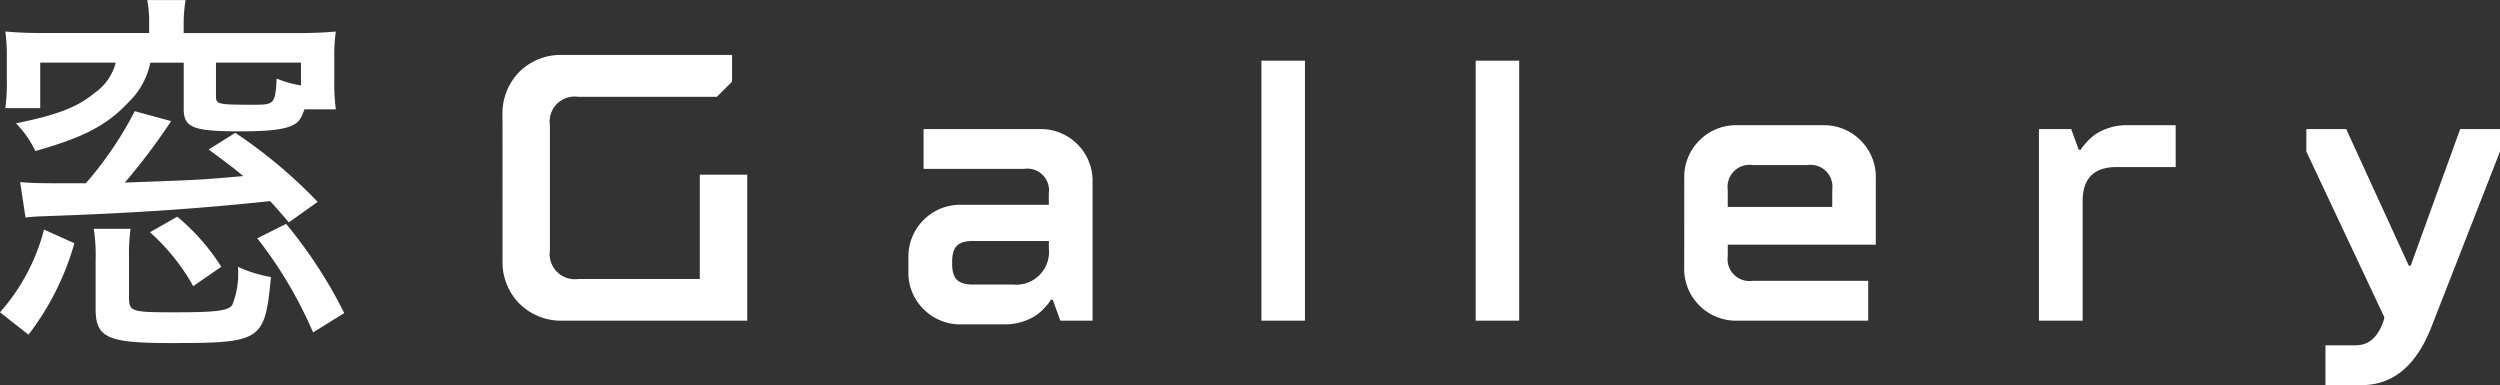 <svg xmlns="http://www.w3.org/2000/svg" width="230.582" height="35.522" viewBox="0 0 230.582 35.522">
  <rect x="0" y="0" width="230.582" height="35.522" fill="#333333" stroke="none"/>
  <path id="txt_room2" d="M-101.165-26.53h-9.52c-1.645,0-2.59-.035-3.745-.14a16.43,16.43,0,0,1,.14,2.485v1.925a17.211,17.211,0,0,1-.14,2.66h3.22v-4.2h6.965A4.884,4.884,0,0,1-106.2-21c-1.61,1.33-3.465,2.03-7.245,2.8a9.388,9.388,0,0,1,1.785,2.555c4.48-1.26,6.615-2.38,8.645-4.55a6.982,6.982,0,0,0,1.96-3.6h3.08v4.27c0,1.715.84,2.065,5.25,2.065,2.625,0,4.06-.175,4.865-.595.49-.245.735-.595,1.015-1.435h2.9a18.12,18.12,0,0,1-.14-2.8v-1.89a15.292,15.292,0,0,1,.14-2.485c-1.19.1-2.1.14-3.745.14H-97.98v-.77a13.669,13.669,0,0,1,.175-2.275h-3.535a10.923,10.923,0,0,1,.175,2.275ZM-95-23.8h7.84v2.1a9.428,9.428,0,0,1-2.24-.63c-.14,2.345-.21,2.415-2.135,2.415-3.255,0-3.465-.035-3.465-.77Zm-7.49,4.48a33.35,33.35,0,0,1-4.515,6.65c-4.55,0-4.55,0-6.055-.105l.49,3.255c1.05-.1,1.4-.1,2.485-.14,7.735-.28,13.44-.665,20.09-1.365.6.665.875.98,1.715,1.96l2.66-1.89a45.258,45.258,0,0,0-7.6-6.37l-2.45,1.54c1.645,1.225,2.275,1.68,3.185,2.45-3.99.35-3.99.35-10.92.6a59.211,59.211,0,0,0,4.27-5.67Zm-9.8,20.615A25.114,25.114,0,0,0-108.06-7.14l-2.8-1.26a18.469,18.469,0,0,1-4.06,7.63Zm6.02-9.765A16.03,16.03,0,0,1-106.1-5.6v4.515c0,2.66,1.085,3.15,6.895,3.15,8.435,0,8.715-.175,9.275-6.09a11.812,11.812,0,0,1-3.045-.945A7.8,7.8,0,0,1-93.5-1.435C-93.885-.91-95-.77-98.855-.77c-3.955,0-4.165-.07-4.165-1.365V-5.88a16.773,16.773,0,0,1,.14-2.59Zm23.1,7.77A42.871,42.871,0,0,0-88.53-8.925l-2.66,1.33a38.949,38.949,0,0,1,5.145,8.68Zm-11.34-4.27a19.684,19.684,0,0,0-4.06-4.62l-2.52,1.435a19.041,19.041,0,0,1,3.99,4.97Zm25.942-.635a5.435,5.435,0,0,0,1.555,4.033A5.447,5.447,0,0,0-62.985,0H-46V-13.467h-4.375v9.622H-61.583A2.316,2.316,0,0,1-64.2-6.477V-18.03a2.3,2.3,0,0,1,2.615-2.615H-48.8l1.4-1.4v-2.461H-62.985a5.435,5.435,0,0,0-4.033,1.555,5.474,5.474,0,0,0-1.555,4.05Zm37.434,1.06a4.675,4.675,0,0,0,1.4,3.486,4.74,4.74,0,0,0,3.5,1.4H-22.2a5.264,5.264,0,0,0,2.769-.786,4.465,4.465,0,0,0,.82-.7c.479-.53.547-.649.6-.786h.188l.7,1.931h2.974V-12.783a4.728,4.728,0,0,0-1.4-3.486,4.74,4.74,0,0,0-3.5-1.4H-29.738V-14h9.28a2,2,0,0,1,2.273,2.273v1.042h-8.049a4.74,4.74,0,0,0-3.5,1.4,4.74,4.74,0,0,0-1.4,3.5Zm5.964,1.213c-1.384,0-1.931-.53-1.931-1.914v-.171c0-1.418.547-1.931,1.931-1.931h6.99v.7A3.022,3.022,0,0,1-21.5-3.333ZM5.44,0V-23.977H1.424V0ZM25.2,0V-23.977H21.186V0ZM40.419-4.9a4.74,4.74,0,0,0,1.4,3.5,4.74,4.74,0,0,0,3.5,1.4H57.389V-3.674H46.725a2.017,2.017,0,0,1-2.29-2.273v-1.06H58.09v-6.118a4.74,4.74,0,0,0-1.4-3.5,4.74,4.74,0,0,0-3.5-1.4H45.324a4.74,4.74,0,0,0-3.5,1.4,4.74,4.74,0,0,0-1.4,3.5Zm4.016-7.178a2.023,2.023,0,0,1,2.29-2.273h5.059a2.017,2.017,0,0,1,2.29,2.273v1.589H44.435ZM77.169,0V-11.023c0-2.1,1.042-3.145,3.145-3.145h5.435V-18.03H81.185a5.307,5.307,0,0,0-2.751.786,4.668,4.668,0,0,0-.82.7c-.5.547-.564.649-.615.786H76.81l-.7-1.914H73.136V0Zm25.71,5.947q4.384,0,6.477-5.417L115.662-15.6v-2.068h-3.674l-4.563,12.6h-.171l-5.776-12.6H97.8V-15.6L104.981-.342v.171c-.5,1.624-1.367,2.444-2.632,2.444H99.564V5.947Z" transform="translate(114.92 29.575)" fill="#fff"/>
</svg>
